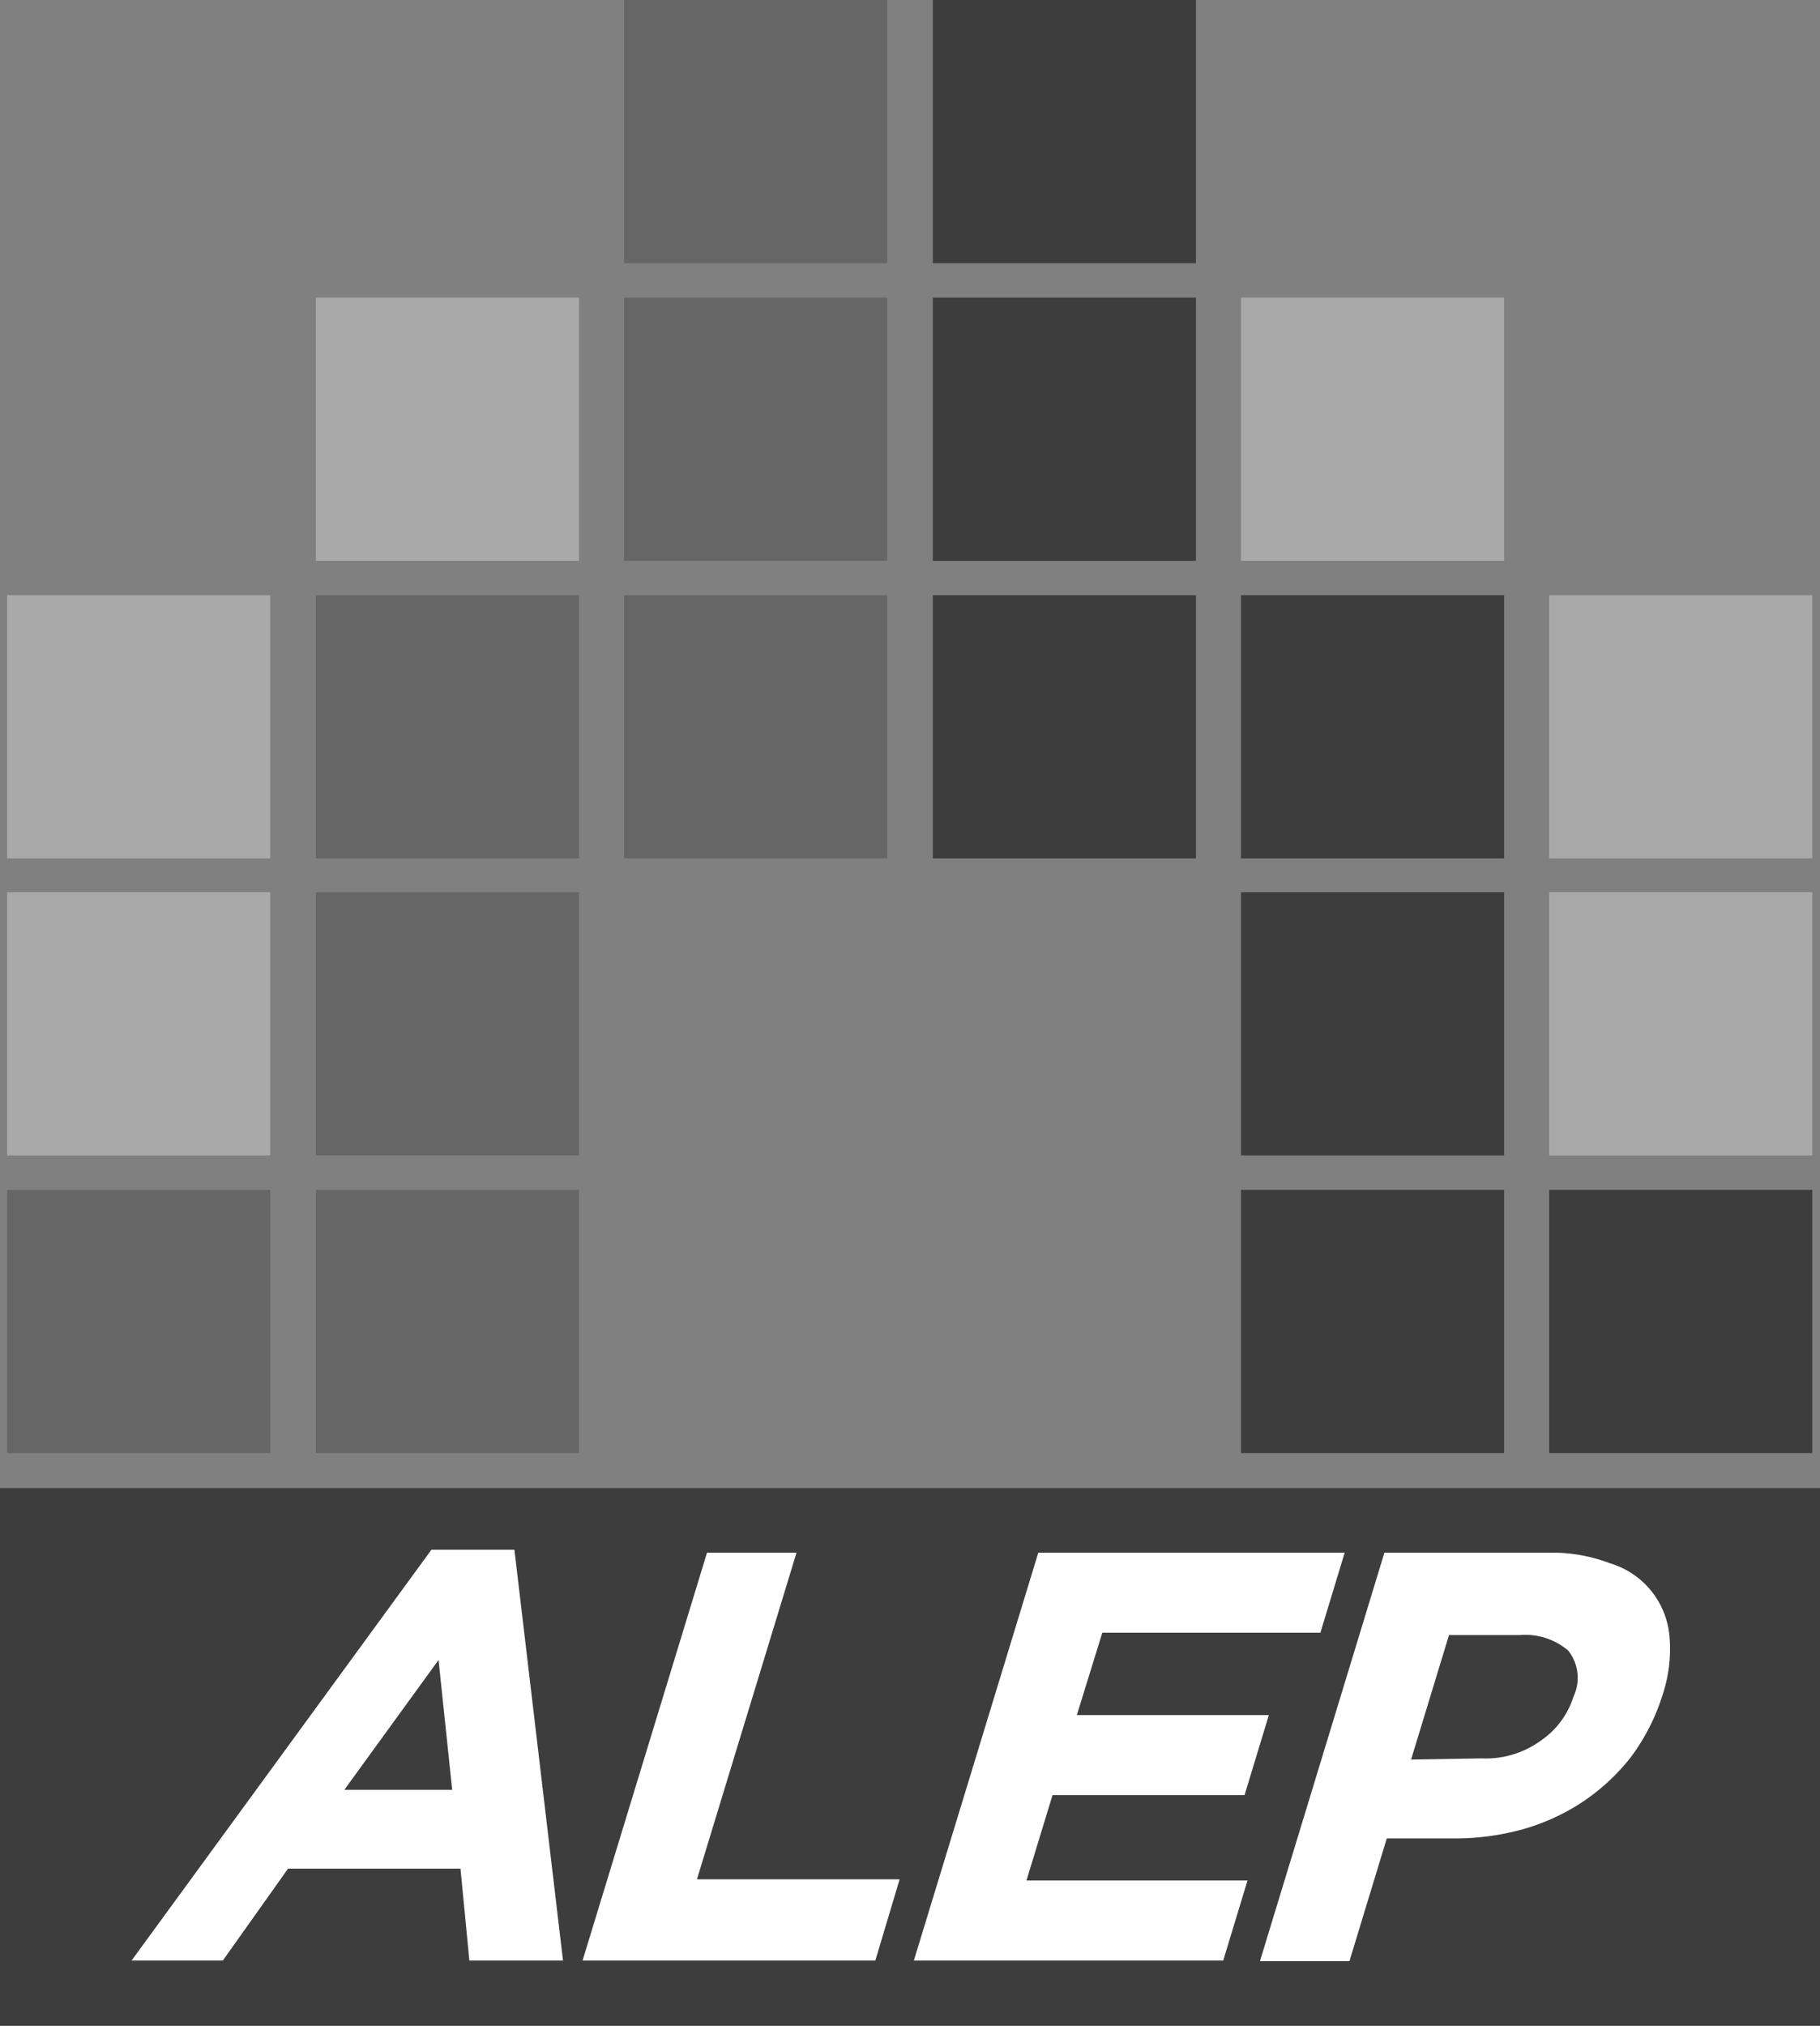 <svg xmlns="http://www.w3.org/2000/svg" viewBox="0 0 30.71 34.17"><rect x="0" y="0" width="30.71" height="34.17" fill="#808080" stroke="none"/><defs><style>.cls-1{fill:#666;}.cls-2{fill:#3d3d3d;}.cls-3{fill:#a9a9a9;}.cls-4{fill:#fff;}</style></defs><title>Asset 3</title><g id="Layer_2" data-name="Layer 2"><g id="content"><rect class="cls-1" x="0.12" y="20.07" width="4.44" height="4.44"/><rect class="cls-1" x="5.33" y="20.07" width="4.44" height="4.44"/><rect class="cls-2" x="20.94" y="20.07" width="4.44" height="4.44"/><rect class="cls-2" x="26.14" y="20.07" width="4.44" height="4.44"/><rect class="cls-3" x="0.12" y="15.05" width="4.44" height="4.44"/><rect class="cls-1" x="5.33" y="15.05" width="4.44" height="4.44"/><rect class="cls-2" x="20.94" y="15.05" width="4.44" height="4.44"/><rect class="cls-3" x="26.14" y="15.05" width="4.44" height="4.44"/><rect class="cls-3" x="0.12" y="10.04" width="4.44" height="4.44"/><rect class="cls-1" x="5.33" y="10.04" width="4.44" height="4.44"/><rect class="cls-1" x="10.53" y="10.04" width="4.44" height="4.44"/><rect class="cls-2" x="15.74" y="10.04" width="4.44" height="4.44"/><rect class="cls-2" x="20.94" y="10.04" width="4.44" height="4.44"/><rect class="cls-3" x="26.14" y="10.04" width="4.44" height="4.44"/><rect class="cls-3" x="5.33" y="5.02" width="4.44" height="4.44"/><rect class="cls-1" x="10.53" y="5.02" width="4.44" height="4.44"/><rect class="cls-2" x="15.74" y="5.02" width="4.44" height="4.44"/><rect class="cls-1" x="10.53" width="4.44" height="4.44"/><rect class="cls-2" x="15.74" width="4.44" height="4.44"/><rect class="cls-3" x="20.94" y="5.02" width="4.44" height="4.44"/><rect class="cls-2" y="25.1" width="30.71" height="9.07"/><path class="cls-4" d="M7.28,26.14h1.4l.82,6.93H7.92l-.15-1.55H4.86l-1.1,1.55H2.22Zm.35,4.05L7.4,28,5.81,30.19Z"/><path class="cls-4" d="M11.93,26.19h1.51L11.76,31.7h3.42l-.41,1.37H9.83Z"/><path class="cls-4" d="M17.52,26.19h5.17l-.41,1.35H18.6l-.43,1.39h3.24L21,30.28H17.76l-.44,1.44h3.73l-.41,1.35H15.42Z"/><path class="cls-4" d="M23.36,26.19h2.81a2.74,2.74,0,0,1,1,.18,1.41,1.41,0,0,1,1,1.23,2.44,2.44,0,0,1-.12,1v0a3.47,3.47,0,0,1-.54,1.05,3.53,3.53,0,0,1-.83.76,3.6,3.6,0,0,1-1,.45,4.28,4.28,0,0,1-1.13.15H23.4l-.63,2.07H21.26ZM25,29.66a1.58,1.58,0,0,0,1-.3,1.41,1.41,0,0,0,.55-.74v0a.74.74,0,0,0-.09-.78,1.12,1.12,0,0,0-.82-.26H24.45l-.64,2.1Z"/></g></g></svg>